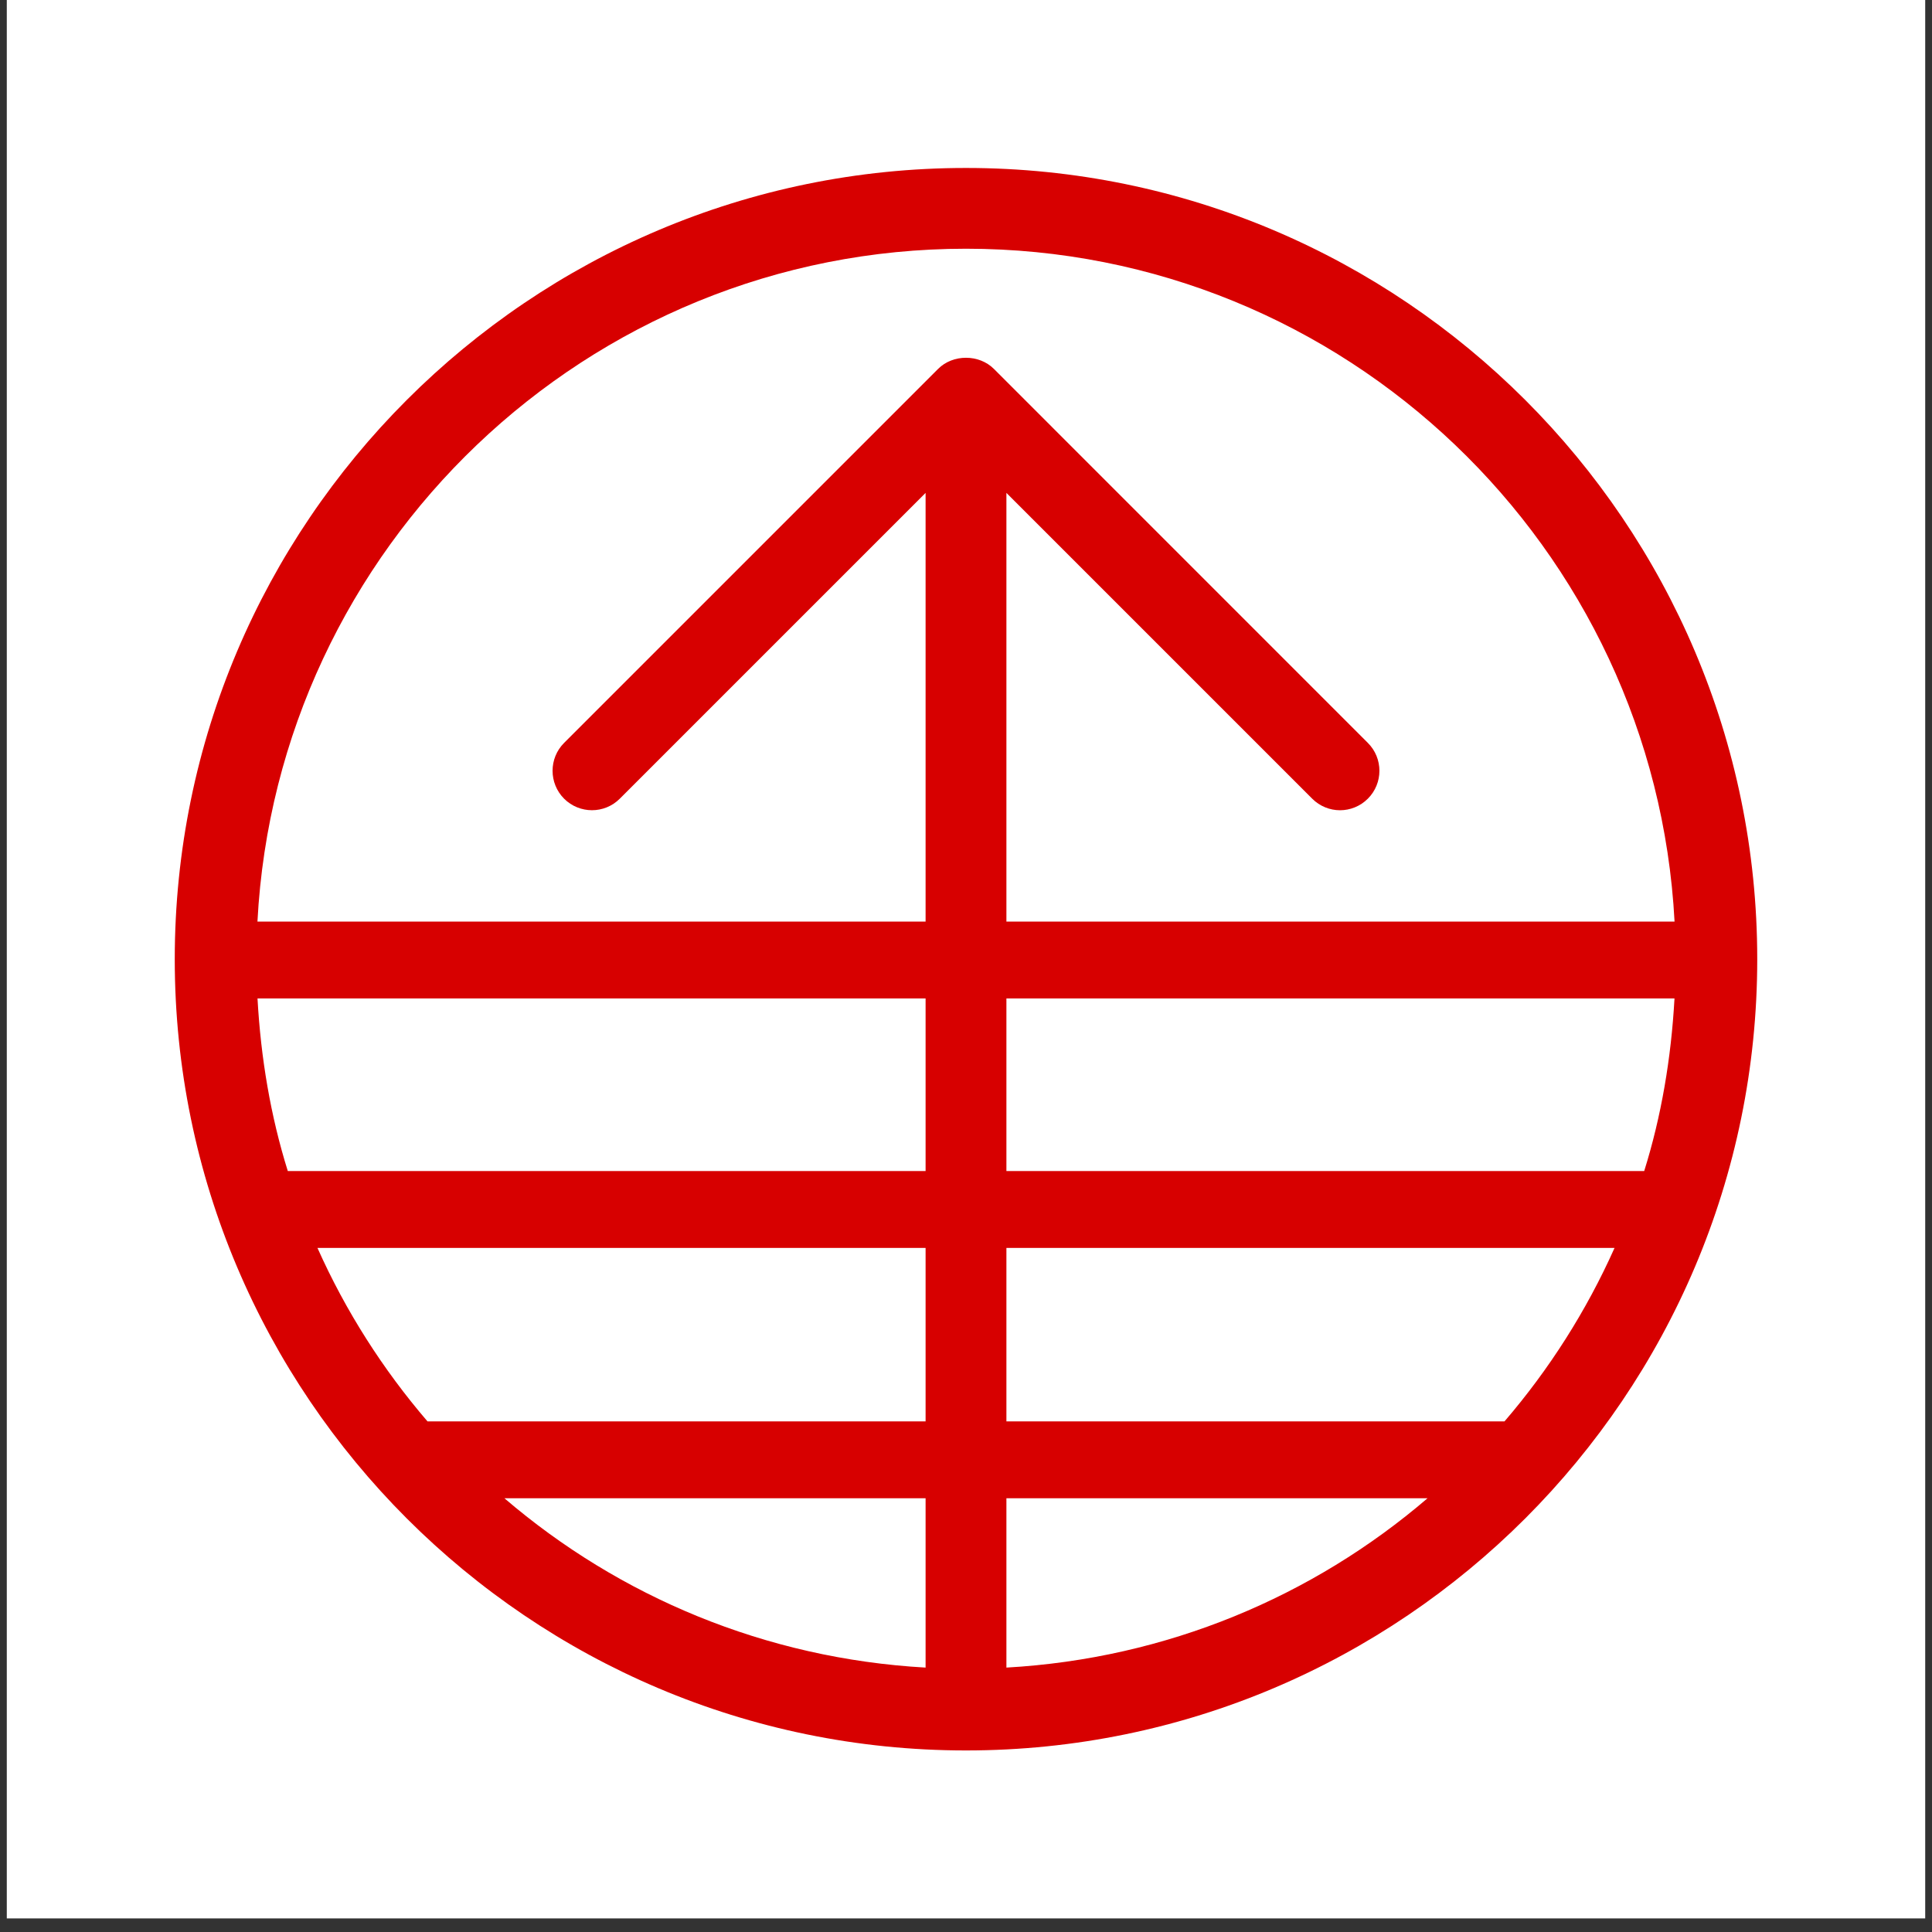 <svg xmlns="http://www.w3.org/2000/svg" xmlns:xlink="http://www.w3.org/1999/xlink" width="188" zoomAndPan="magnify" viewBox="0 0 141 141" height="188" preserveAspectRatio="xMidYMid meet" version="1.0"><rect x="0" y="0" width="141" height="141" fill="#333333" stroke="none"/><defs><clipPath><path d="M 0.496 0 L 140.504 0 L 140.504 140.008 L 0.496 140.008 Z M 0.496 0 " clip-rule="nonzero"/></clipPath><clipPath><path d="M 70.5 0 C 31.84 0 0.496 31.34 0.496 70.004 C 0.496 108.664 31.84 140.008 70.5 140.008 C 109.16 140.008 140.504 108.664 140.504 70.004 C 140.504 31.34 109.16 0 70.5 0 Z M 70.5 0 " clip-rule="nonzero"/></clipPath></defs><g clip-path="url(#7271cad8e1)"><g clip-path="url(#801aeceae7)"><path fill="#ffffff" d="M 0.496 0 L 140.504 0 L 140.504 140.008 L 0.496 140.008 Z M 0.496 0 " fill-opacity="1" fill-rule="nonzero"/></g></g><path fill="#d70000" d="M 70.5 127.75 C 102.344 127.75 128.246 101.844 128.246 70.004 C 128.246 38.164 102.344 12.258 70.5 12.258 C 38.656 12.258 12.754 38.164 12.754 70.004 C 12.754 101.844 38.656 127.75 70.5 127.75 Z M 67.551 121.703 C 55.852 121.043 45.184 116.52 36.812 109.344 L 67.551 109.344 Z M 73.449 121.703 L 73.449 109.344 L 104.184 109.344 C 95.816 116.52 85.148 121.043 73.449 121.703 Z M 109.801 103.734 L 73.449 103.734 L 73.449 91.074 L 117.832 91.074 C 115.77 95.691 113.055 99.945 109.801 103.734 Z M 119.996 85.465 L 73.449 85.465 L 73.449 72.867 L 122.207 72.867 C 121.965 77.223 121.25 81.457 119.996 85.465 Z M 70.5 18.152 C 98.164 18.152 120.77 39.945 122.211 67.258 L 73.449 67.258 L 73.449 35.973 L 95.762 58.285 C 96.324 58.848 97.059 59.133 97.797 59.133 C 98.531 59.133 99.27 58.848 99.828 58.289 C 100.953 57.164 100.953 55.34 99.828 54.219 L 72.535 26.922 C 71.453 25.84 69.543 25.84 68.465 26.922 L 41.168 54.219 C 40.047 55.34 40.047 57.164 41.168 58.289 C 42.293 59.41 44.113 59.414 45.238 58.285 L 67.551 35.973 L 67.551 67.258 L 18.789 67.258 C 20.227 39.945 42.836 18.152 70.5 18.152 Z M 18.793 72.867 L 67.551 72.867 L 67.551 85.465 L 21.004 85.465 C 19.75 81.457 19.035 77.223 18.793 72.867 Z M 67.551 91.074 L 67.551 103.734 L 31.199 103.734 C 27.945 99.945 25.23 95.691 23.168 91.074 Z M 67.551 91.074 " fill-opacity="1" fill-rule="nonzero"/></svg>
